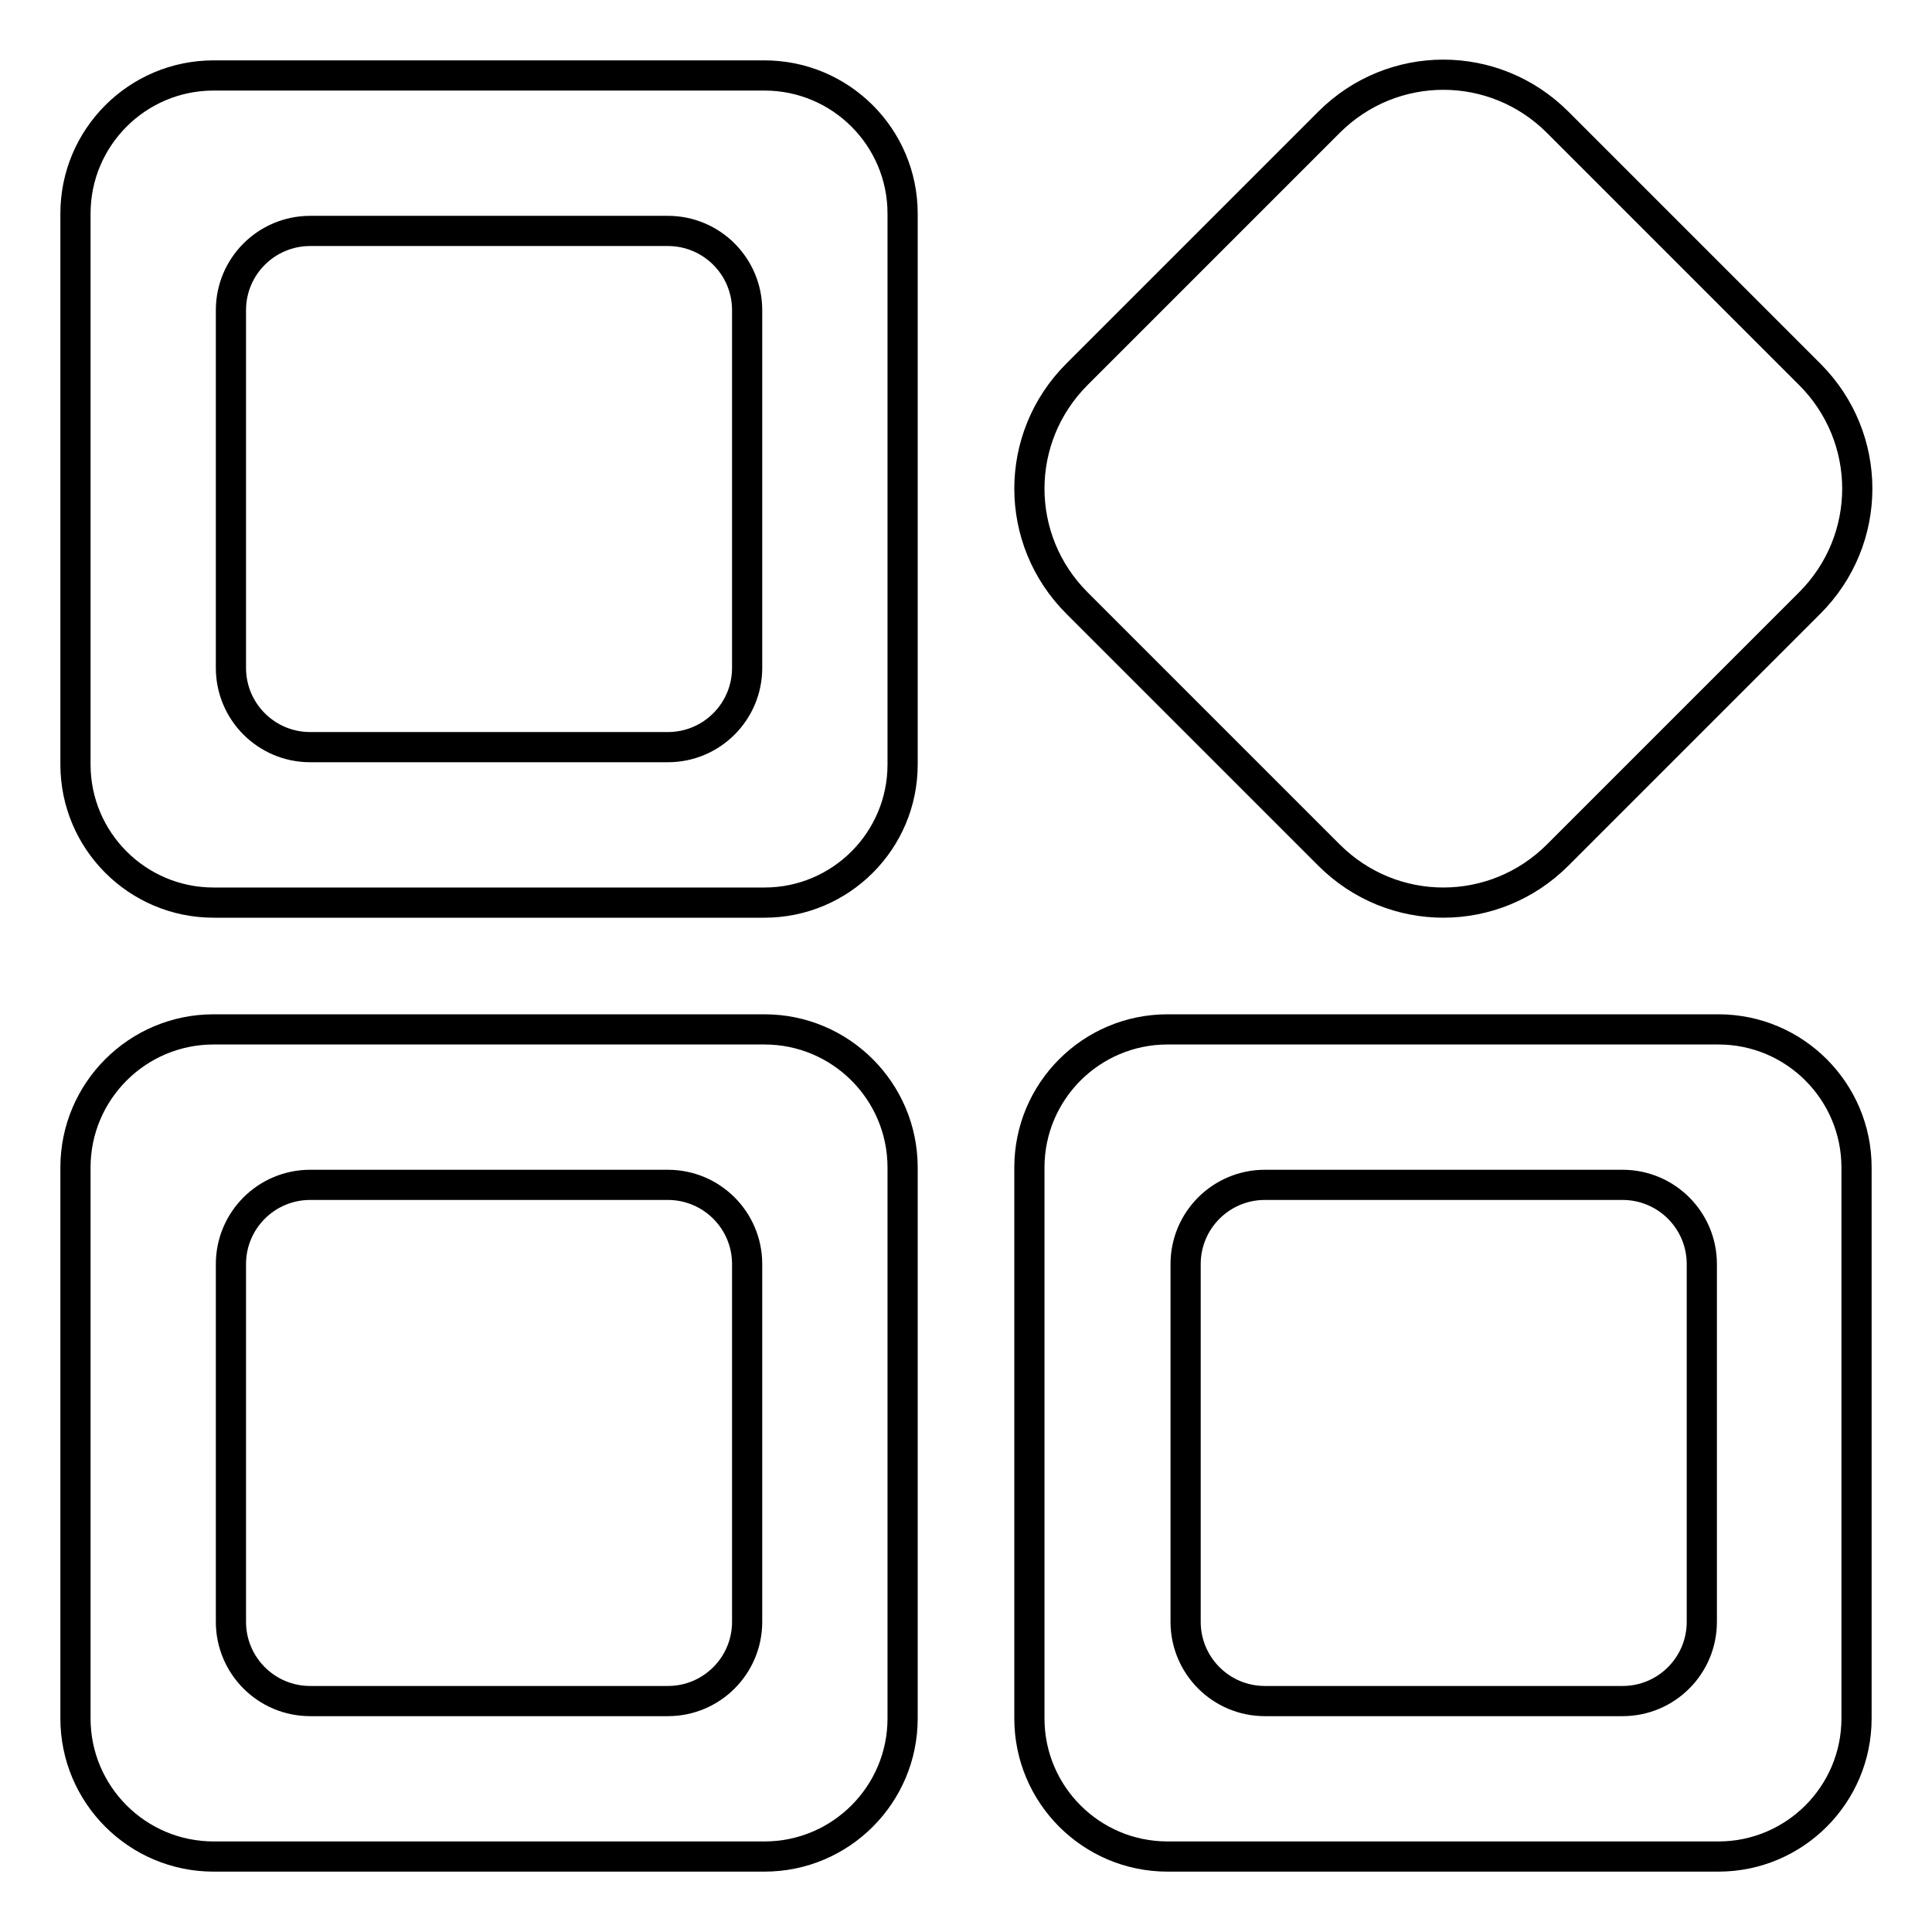 <?xml version="1.0" encoding="utf-8"?>
<!-- Svg Vector Icons : http://www.onlinewebfonts.com/icon -->
<!DOCTYPE svg PUBLIC "-//W3C//DTD SVG 1.1//EN" "http://www.w3.org/Graphics/SVG/1.1/DTD/svg11.dtd">
<svg version="1.1" xmlns="http://www.w3.org/2000/svg" xmlns:xlink="http://www.w3.org/1999/xlink" x="0px" y="0px" viewBox="0 0 256 256" enable-background="new 0 0 256 256" xml:space="preserve">
<g> <path stroke-width="4" fill-opacity="0" stroke="#000000"  d="M101.3,136.4h-73c-10.1,0-18.3,8.2-18.3,18.3l0,0v73c0,10.1,8.2,18.3,18.3,18.3h73 c10.1,0,18.3-8.2,18.3-18.3l0,0v-73C119.6,144.6,111.4,136.4,101.3,136.4L101.3,136.4z M99,214.9c0,5.8-4.7,10.5-10.5,10.5H41.1 c-5.8,0-10.5-4.7-10.5-10.5v-47.4c0-5.8,4.7-10.5,10.5-10.5h47.4c5.8,0,10.5,4.7,10.5,10.5V214.9z M227.7,136.4h-73 c-10.1,0-18.3,8.2-18.3,18.3l0,0v73c0,10.1,8.2,18.3,18.3,18.3h73c10.1,0,18.3-8.2,18.3-18.3v-73 C246,144.6,237.8,136.4,227.7,136.4L227.7,136.4z M225.5,214.9c0,5.8-4.7,10.5-10.5,10.5h-47.4c-5.8,0-10.5-4.7-10.5-10.5v-47.4 c0-5.8,4.7-10.5,10.5-10.5h47.4c5.8,0,10.5,4.7,10.5,10.5V214.9z M101.3,10h-73C18.2,10,10,18.2,10,28.3l0,0v73 c0,10.1,8.2,18.3,18.3,18.3l0,0h73c10.1,0,18.3-8.2,18.3-18.3l0,0v-73C119.6,18.2,111.4,10,101.3,10z M99,88.5 C99,94.3,94.3,99,88.5,99H41.1c-5.8,0-10.5-4.7-10.5-10.5V41.1c0-5.8,4.7-10.5,10.5-10.5h47.4c5.8,0,10.5,4.7,10.5,10.5V88.5z  M176.1,113.3c8.4,8.4,21.9,8.4,30.3,0l33.4-33.4c8.4-8.4,8.4-21.9,0-30.3l-33.4-33.4c-8.4-8.4-21.9-8.4-30.3,0l-33.4,33.4 c-8.4,8.4-8.4,21.9,0,30.3L176.1,113.3z"/></g>
</svg>